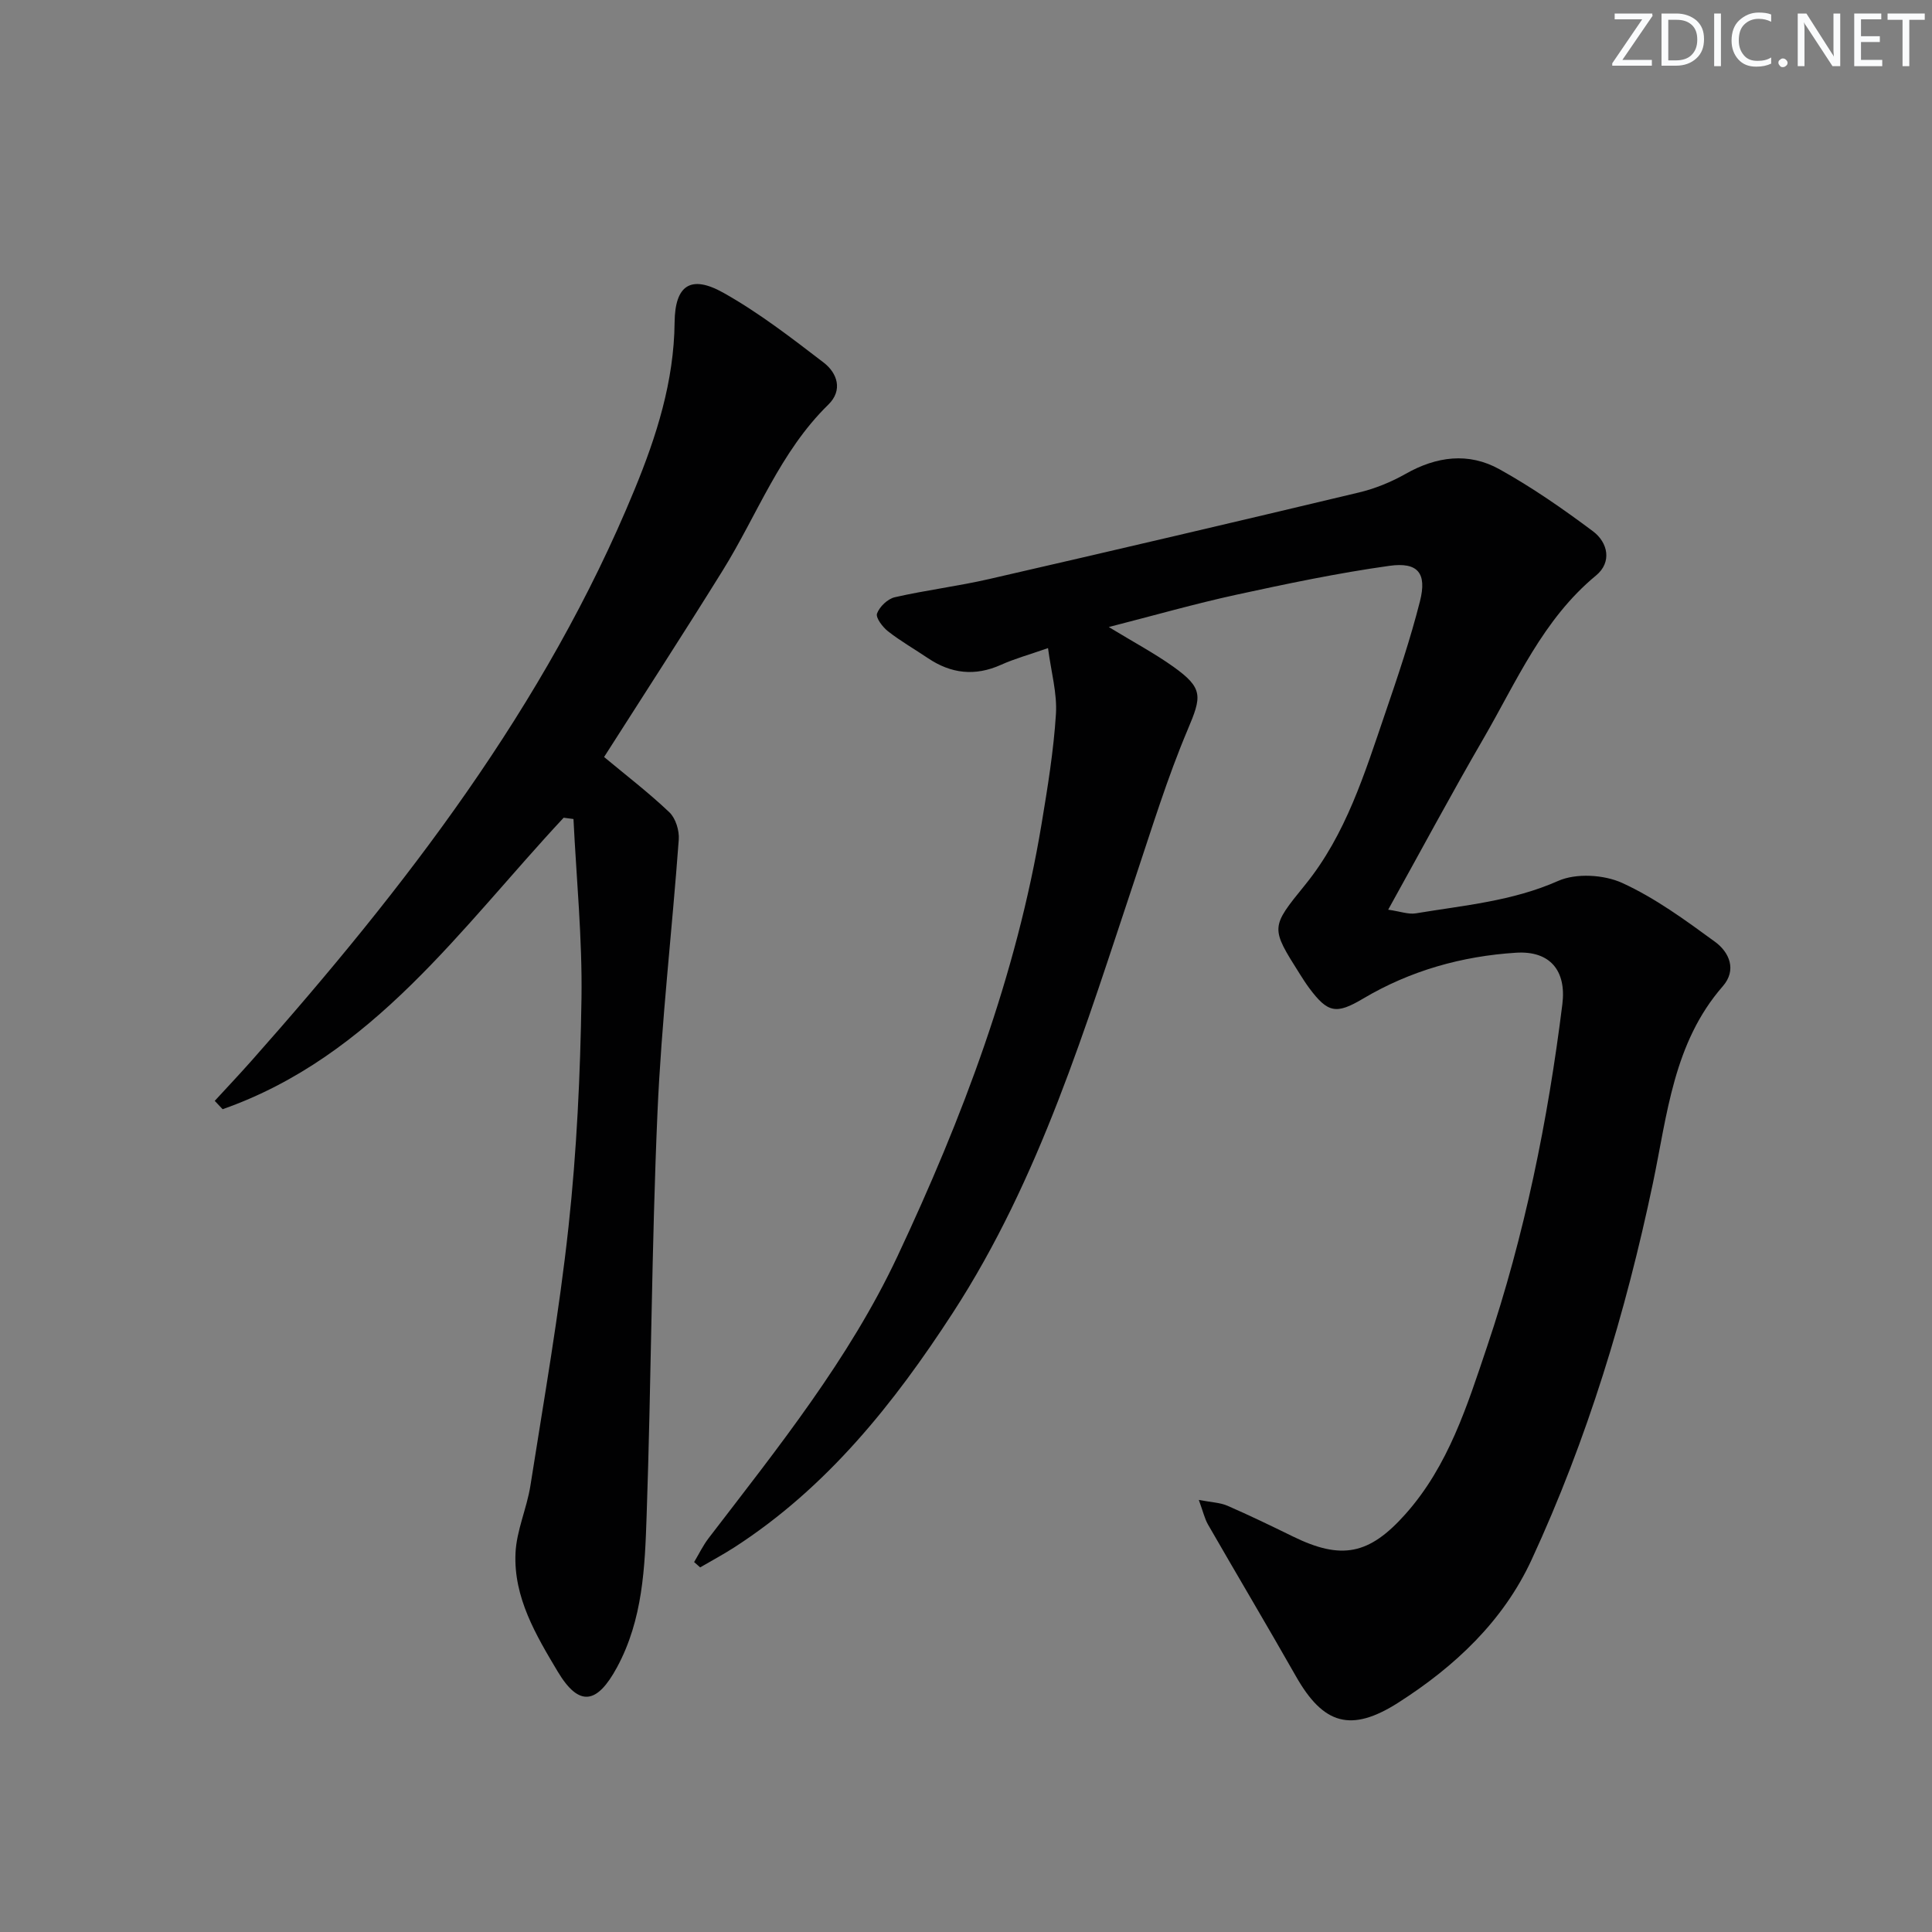 <svg enable-background="new 0 0 400 400" viewBox="0 0 400 400" xmlns="http://www.w3.org/2000/svg"><rect x="0" y="0" width="400" height="400" fill="#808080" stroke="none"/><g fill="#fafbfc"><path d="m342.2 3.2-6.3 9.2h6.1v1.2h-8.2v-.5l6.2-9.1h-5.7v-1.2h7.8v.4z"/><path d="m344 13.7v-10.9h3.1c1.6 0 3 .5 4.1 1.4 1.1 1 1.6 2.2 1.6 3.9s-.5 3-1.6 4-2.5 1.5-4.2 1.5h-3zm1.4-9.6v8.4h1.6c1.4 0 2.5-.4 3.2-1.1.8-.8 1.2-1.8 1.2-3.2s-.4-2.4-1.2-3.1-1.8-1-3.1-1z"/><path d="m356.3 2.8v10.9h-1.4v-10.9z"/><path d="m366.6 13.2c-.8.4-1.8.6-3 .6-1.6 0-2.8-.5-3.7-1.5s-1.4-2.3-1.4-3.9c0-1.7.5-3.2 1.6-4.2s2.4-1.6 4-1.6c1 0 1.9.1 2.6.4v1.5c-.8-.4-1.6-.6-2.6-.6-1.2 0-2.2.4-3 1.2s-1.1 1.9-1.1 3.3c0 1.3.4 2.3 1.1 3.1s1.6 1.1 2.8 1.1c1.1 0 2-.2 2.8-.7v1.3z"/><path d="m368.2 13c0-.3.1-.5.3-.6.2-.2.4-.3.6-.3.3 0 .5.1.7.3s.3.4.3.6-.1.5-.3.6c-.2.2-.4.3-.7.3s-.5-.1-.6-.3c-.2-.2-.3-.4-.3-.6z"/><path d="m381.1 13.7h-1.7l-5.5-8.4c-.2-.2-.3-.5-.4-.7 0 .2.1.8.1 1.5v7.6h-1.4v-10.9h1.8l5.3 8.3c.3.4.4.6.4.8 0-.3-.1-.8-.1-1.6v-7.5h1.4v10.9z"/><path d="m389.7 13.7h-5.8v-10.9h5.6v1.2h-4.2v3.5h3.9v1.2h-3.9v3.7h4.4z"/><path d="m398.4 4.1h-3.1v9.6h-1.4v-9.6h-3.1v-1.3h7.7v1.3z"/></g><path d="m229.56 129.82c5.21 3.17 9.47 5.44 13.36 8.21 6.28 4.48 5.88 6.17 2.96 13.08-4.18 9.89-7.35 20.22-10.76 30.43-10.36 31.02-19.79 62.44-37.82 90.22-12.22 18.83-26.07 36.2-45.23 48.58-2.31 1.49-4.74 2.79-7.11 4.17-.42-.37-.83-.74-1.25-1.1.99-1.66 1.84-3.43 3.01-4.96 14.28-18.63 29.07-37.02 39.1-58.37 13.44-28.61 24.62-58.11 29.83-89.52 1.25-7.53 2.49-15.11 2.97-22.72.27-4.3-.99-8.7-1.64-13.66-3.87 1.36-6.91 2.19-9.75 3.47-5.36 2.4-10.31 1.84-15.1-1.38-2.76-1.86-5.66-3.52-8.27-5.56-1.12-.88-2.6-2.82-2.28-3.69.52-1.42 2.21-3.03 3.68-3.37 6.45-1.47 13.06-2.28 19.51-3.76 25.53-5.86 51.03-11.83 76.51-17.91 3.36-.8 6.7-2.15 9.7-3.85 6.43-3.66 13.08-4.53 19.48-.97 6.75 3.75 13.15 8.2 19.34 12.83 3.14 2.35 3.96 6.42.65 9.15-11.04 9.11-16.47 21.98-23.36 33.85-6.58 11.34-12.77 22.9-19.68 35.35 2.5.36 4.18 1.01 5.71.76 9.94-1.66 19.98-2.5 29.49-6.72 3.71-1.64 9.46-1.3 13.24.42 6.85 3.13 13.11 7.72 19.24 12.2 2.95 2.16 4.54 5.82 1.59 9.2-10.22 11.7-11.49 26.6-14.46 40.75-5.65 26.9-13.59 53.04-25.12 77.98-5.89 12.74-15.91 22.11-27.56 29.56-9.85 6.3-15.56 4.53-21.2-5.38-5.99-10.54-12.19-20.96-18.23-31.46-.7-1.22-1.02-2.68-1.91-5.11 2.64.51 4.41.55 5.91 1.2 4.57 1.99 9.06 4.16 13.53 6.35 10.09 4.96 15.84 3.82 23.35-4.62 8.9-9.99 12.78-22.46 16.91-34.72 7.76-23.03 12.57-46.75 15.57-70.85.86-6.95-2.56-11.09-9.58-10.65-11.23.71-21.91 3.71-31.67 9.5-5.56 3.3-7.3 3-11.16-2.18-.69-.93-1.32-1.92-1.94-2.9-6.1-9.65-6.08-9.64 1.09-18.47 8.47-10.44 12.32-23.07 16.56-35.47 2.63-7.68 5.23-15.4 7.22-23.25 1.47-5.81-.41-8.16-6.34-7.33-10.66 1.49-21.23 3.71-31.76 6-8.52 1.86-16.91 4.26-26.33 6.67z" fill="#010102"/><path d="m116.7 169.3c-21.3 22.83-39.49 49.42-70.61 60.35-.54-.58-1.09-1.15-1.63-1.73 2.51-2.73 5.06-5.43 7.52-8.2 31.79-35.86 60.95-73.52 79.38-118.32 4.56-11.07 8.19-22.44 8.31-34.67.08-7.69 3.35-9.91 10.13-6.1 7.31 4.1 14.04 9.31 20.72 14.43 2.84 2.18 4.04 5.72.97 8.72-10 9.76-14.71 22.83-21.88 34.36-8.06 12.98-16.38 25.79-24.54 38.59 4.55 3.79 9.25 7.39 13.52 11.45 1.3 1.24 2.08 3.79 1.94 5.66-1.38 18.86-3.59 37.69-4.41 56.57-1.21 27.75-1.29 55.55-2.24 83.31-.36 10.74-.77 21.57-6.14 31.49-4.12 7.61-7.84 8.29-12.29.84-4.48-7.5-9.14-15.33-8.72-24.49.21-4.7 2.35-9.28 3.09-14 2.8-17.85 5.95-35.67 7.89-53.62 1.7-15.68 2.44-31.5 2.68-47.27.18-12.35-1.05-24.73-1.66-37.1-.66-.1-1.35-.19-2.03-.27z" fill="#010102"/></svg>